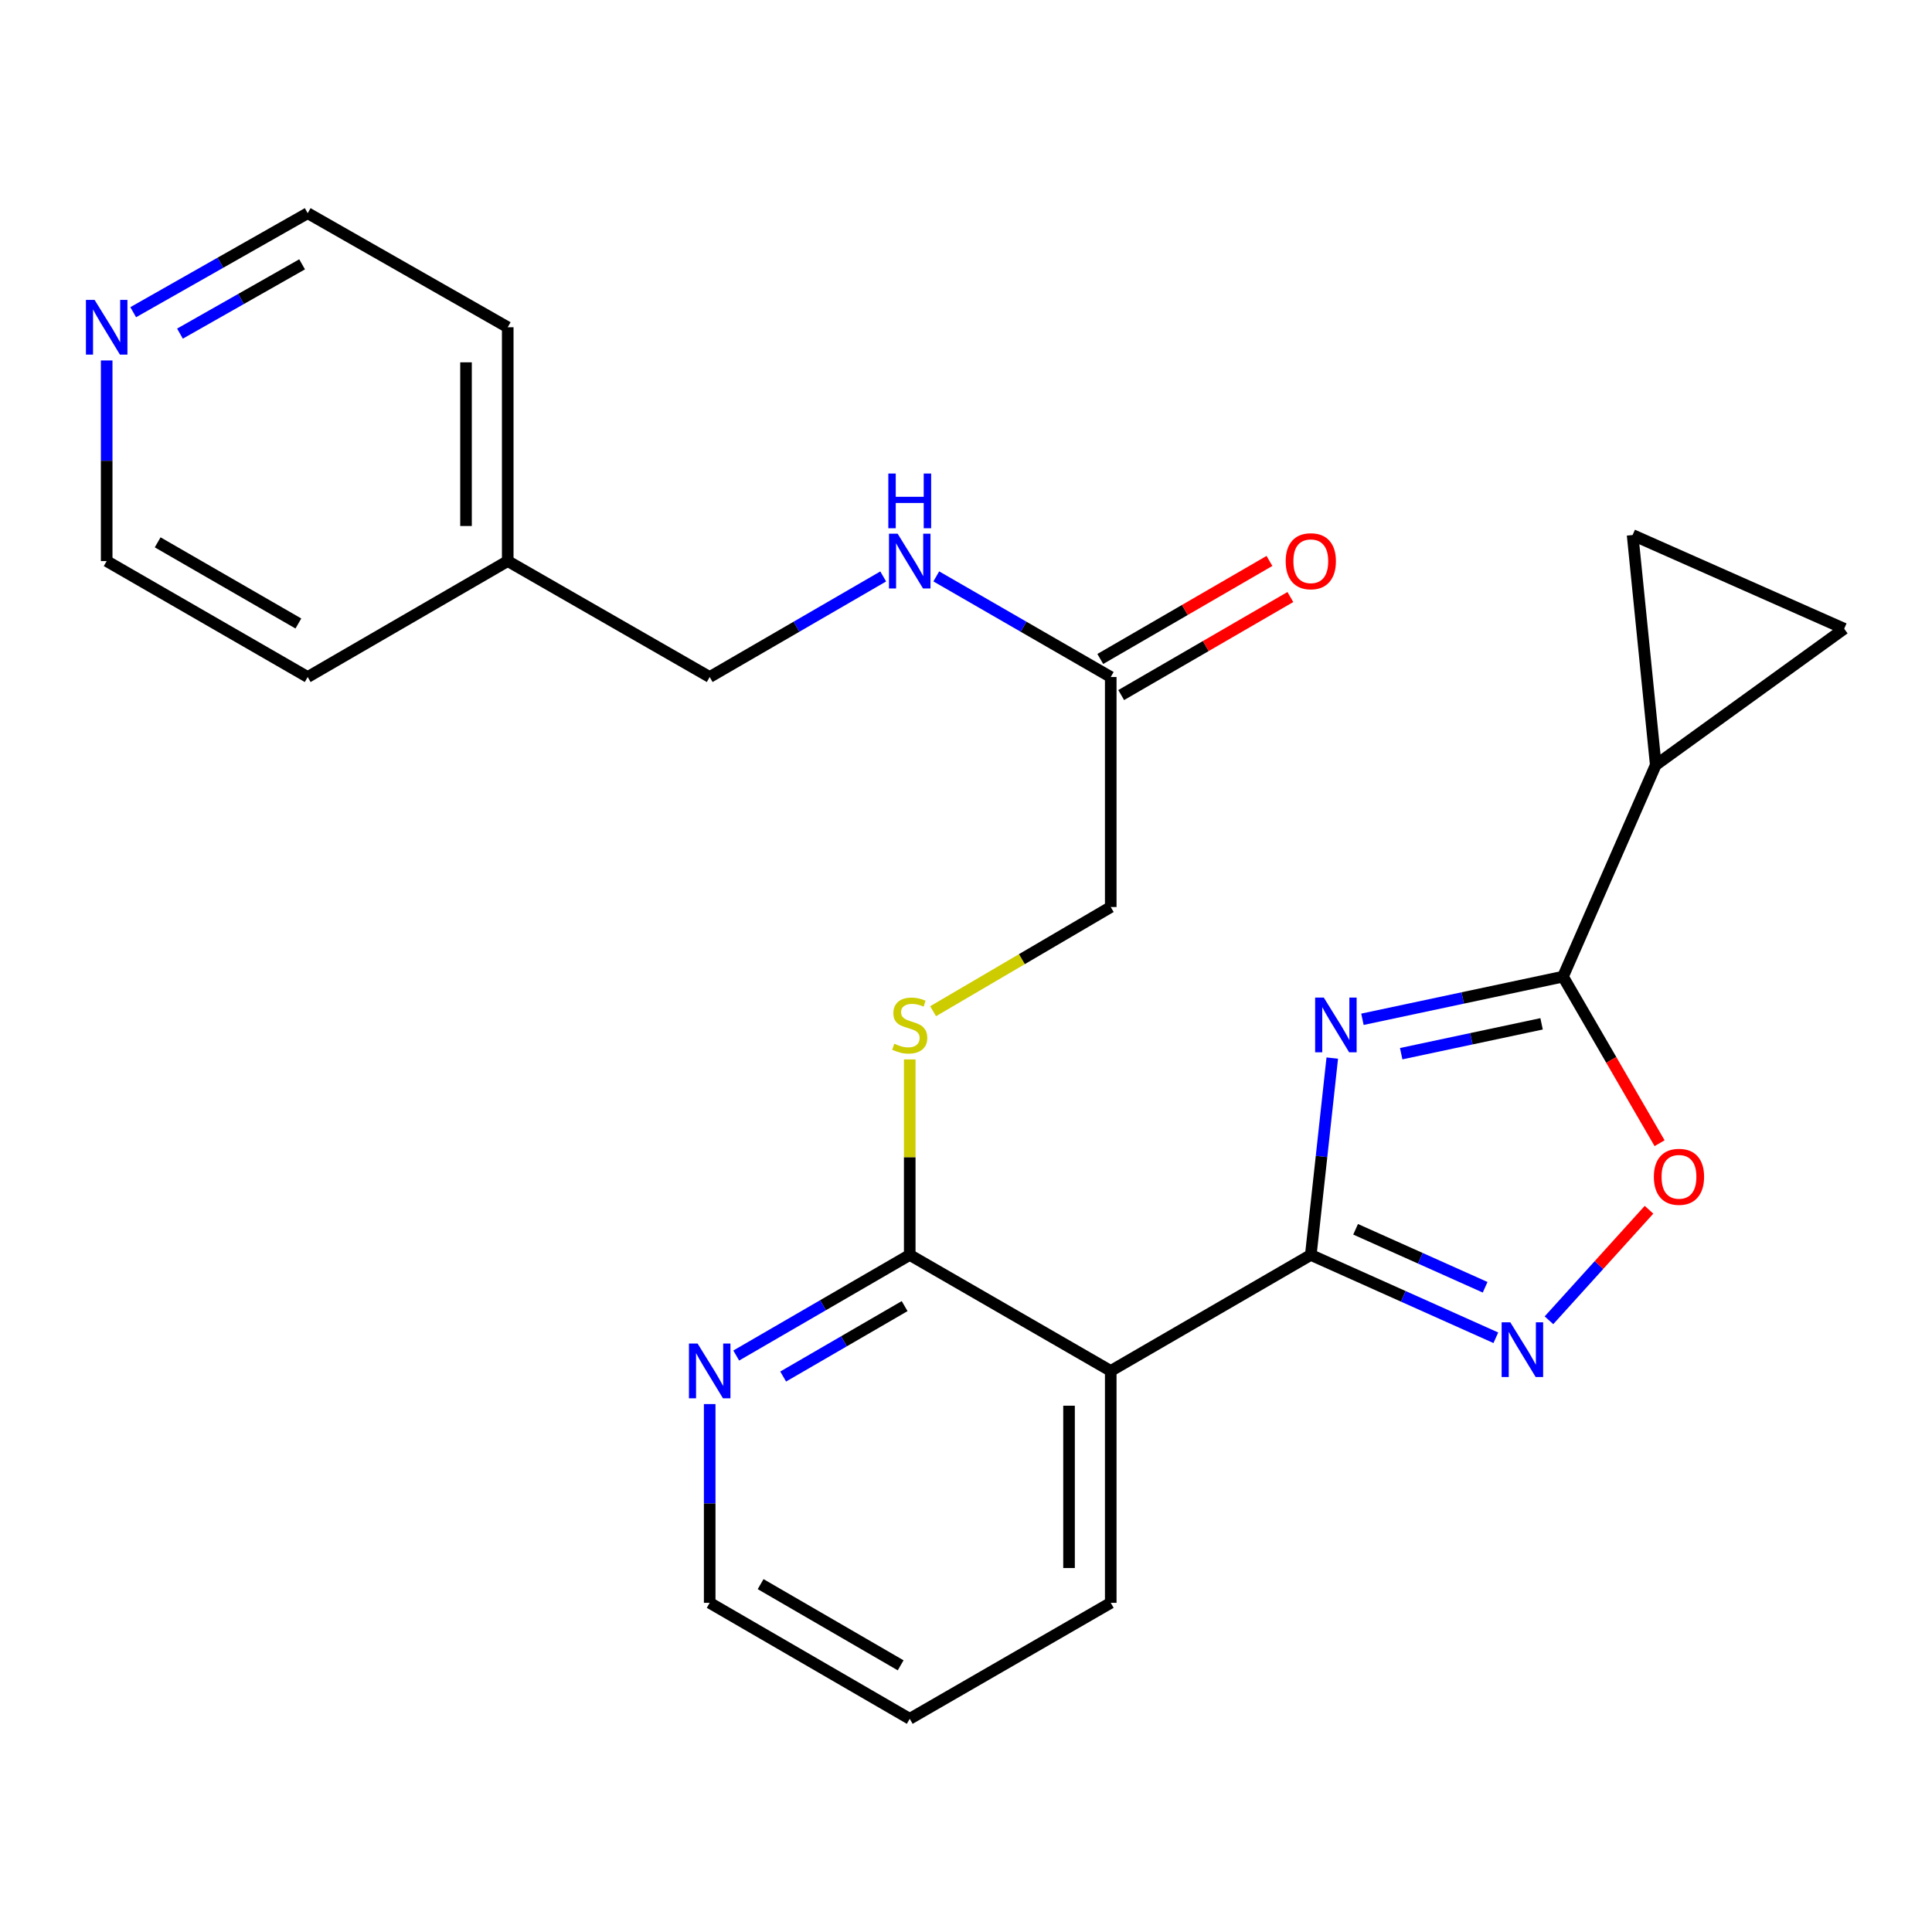 <?xml version='1.0' encoding='iso-8859-1'?>
<svg version='1.1' baseProfile='full'
              xmlns='http://www.w3.org/2000/svg'
                      xmlns:rdkit='http://www.rdkit.org/xml'
                      xmlns:xlink='http://www.w3.org/1999/xlink'
                  xml:space='preserve'
width='1000px' height='1000px' viewBox='0 0 1000 1000'>
<!-- END OF HEADER -->
<rect style='opacity:1.0;fill:#FFFFFF;stroke:none' width='1000' height='1000' x='0' y='0'> </rect>
<path class='bond-0' d='M 689.58,547.657 L 684.025,598.605' style='fill:none;fill-rule:evenodd;stroke:#0000FF;stroke-width:6px;stroke-linecap:butt;stroke-linejoin:miter;stroke-opacity:1' />
<path class='bond-0' d='M 684.025,598.605 L 678.471,649.552' style='fill:none;fill-rule:evenodd;stroke:#000000;stroke-width:6px;stroke-linecap:butt;stroke-linejoin:miter;stroke-opacity:1' />
<path class='bond-1' d='M 705.194,527.58 L 757.097,516.543' style='fill:none;fill-rule:evenodd;stroke:#0000FF;stroke-width:6px;stroke-linecap:butt;stroke-linejoin:miter;stroke-opacity:1' />
<path class='bond-1' d='M 757.097,516.543 L 809,505.506' style='fill:none;fill-rule:evenodd;stroke:#000000;stroke-width:6px;stroke-linecap:butt;stroke-linejoin:miter;stroke-opacity:1' />
<path class='bond-1' d='M 725.256,545.388 L 761.588,537.661' style='fill:none;fill-rule:evenodd;stroke:#0000FF;stroke-width:6px;stroke-linecap:butt;stroke-linejoin:miter;stroke-opacity:1' />
<path class='bond-1' d='M 761.588,537.661 L 797.92,529.935' style='fill:none;fill-rule:evenodd;stroke:#000000;stroke-width:6px;stroke-linecap:butt;stroke-linejoin:miter;stroke-opacity:1' />
<path class='bond-2' d='M 678.471,649.552 L 726.358,670.989' style='fill:none;fill-rule:evenodd;stroke:#000000;stroke-width:6px;stroke-linecap:butt;stroke-linejoin:miter;stroke-opacity:1' />
<path class='bond-2' d='M 726.358,670.989 L 774.245,692.425' style='fill:none;fill-rule:evenodd;stroke:#0000FF;stroke-width:6px;stroke-linecap:butt;stroke-linejoin:miter;stroke-opacity:1' />
<path class='bond-2' d='M 701.659,636.277 L 735.18,651.282' style='fill:none;fill-rule:evenodd;stroke:#000000;stroke-width:6px;stroke-linecap:butt;stroke-linejoin:miter;stroke-opacity:1' />
<path class='bond-2' d='M 735.18,651.282 L 768.7,666.287' style='fill:none;fill-rule:evenodd;stroke:#0000FF;stroke-width:6px;stroke-linecap:butt;stroke-linejoin:miter;stroke-opacity:1' />
<path class='bond-3' d='M 678.471,649.552 L 574.919,709.587' style='fill:none;fill-rule:evenodd;stroke:#000000;stroke-width:6px;stroke-linecap:butt;stroke-linejoin:miter;stroke-opacity:1' />
<path class='bond-4' d='M 809,505.506 L 833.997,548.614' style='fill:none;fill-rule:evenodd;stroke:#000000;stroke-width:6px;stroke-linecap:butt;stroke-linejoin:miter;stroke-opacity:1' />
<path class='bond-4' d='M 833.997,548.614 L 858.995,591.722' style='fill:none;fill-rule:evenodd;stroke:#FF0000;stroke-width:6px;stroke-linecap:butt;stroke-linejoin:miter;stroke-opacity:1' />
<path class='bond-5' d='M 809,505.506 L 857.015,395.956' style='fill:none;fill-rule:evenodd;stroke:#000000;stroke-width:6px;stroke-linecap:butt;stroke-linejoin:miter;stroke-opacity:1' />
<path class='bond-25' d='M 801.744,683.374 L 827.636,654.77' style='fill:none;fill-rule:evenodd;stroke:#0000FF;stroke-width:6px;stroke-linecap:butt;stroke-linejoin:miter;stroke-opacity:1' />
<path class='bond-25' d='M 827.636,654.77 L 853.527,626.165' style='fill:none;fill-rule:evenodd;stroke:#FF0000;stroke-width:6px;stroke-linecap:butt;stroke-linejoin:miter;stroke-opacity:1' />
<path class='bond-6' d='M 574.919,709.587 L 470.876,649.552' style='fill:none;fill-rule:evenodd;stroke:#000000;stroke-width:6px;stroke-linecap:butt;stroke-linejoin:miter;stroke-opacity:1' />
<path class='bond-17' d='M 574.919,709.587 L 574.919,829.619' style='fill:none;fill-rule:evenodd;stroke:#000000;stroke-width:6px;stroke-linecap:butt;stroke-linejoin:miter;stroke-opacity:1' />
<path class='bond-17' d='M 553.329,727.592 L 553.329,811.614' style='fill:none;fill-rule:evenodd;stroke:#000000;stroke-width:6px;stroke-linecap:butt;stroke-linejoin:miter;stroke-opacity:1' />
<path class='bond-7' d='M 857.015,395.956 L 954.545,325.426' style='fill:none;fill-rule:evenodd;stroke:#000000;stroke-width:6px;stroke-linecap:butt;stroke-linejoin:miter;stroke-opacity:1' />
<path class='bond-8' d='M 857.015,395.956 L 845.032,276.919' style='fill:none;fill-rule:evenodd;stroke:#000000;stroke-width:6px;stroke-linecap:butt;stroke-linejoin:miter;stroke-opacity:1' />
<path class='bond-9' d='M 470.876,649.552 L 470.876,598.956' style='fill:none;fill-rule:evenodd;stroke:#000000;stroke-width:6px;stroke-linecap:butt;stroke-linejoin:miter;stroke-opacity:1' />
<path class='bond-9' d='M 470.876,598.956 L 470.876,548.359' style='fill:none;fill-rule:evenodd;stroke:#CCCC00;stroke-width:6px;stroke-linecap:butt;stroke-linejoin:miter;stroke-opacity:1' />
<path class='bond-11' d='M 470.876,649.552 L 425.972,675.588' style='fill:none;fill-rule:evenodd;stroke:#000000;stroke-width:6px;stroke-linecap:butt;stroke-linejoin:miter;stroke-opacity:1' />
<path class='bond-11' d='M 425.972,675.588 L 381.068,701.624' style='fill:none;fill-rule:evenodd;stroke:#0000FF;stroke-width:6px;stroke-linecap:butt;stroke-linejoin:miter;stroke-opacity:1' />
<path class='bond-11' d='M 468.235,676.041 L 436.802,694.266' style='fill:none;fill-rule:evenodd;stroke:#000000;stroke-width:6px;stroke-linecap:butt;stroke-linejoin:miter;stroke-opacity:1' />
<path class='bond-11' d='M 436.802,694.266 L 405.369,712.492' style='fill:none;fill-rule:evenodd;stroke:#0000FF;stroke-width:6px;stroke-linecap:butt;stroke-linejoin:miter;stroke-opacity:1' />
<path class='bond-26' d='M 954.545,325.426 L 845.032,276.919' style='fill:none;fill-rule:evenodd;stroke:#000000;stroke-width:6px;stroke-linecap:butt;stroke-linejoin:miter;stroke-opacity:1' />
<path class='bond-15' d='M 482.971,523.408 L 528.945,496.44' style='fill:none;fill-rule:evenodd;stroke:#CCCC00;stroke-width:6px;stroke-linecap:butt;stroke-linejoin:miter;stroke-opacity:1' />
<path class='bond-15' d='M 528.945,496.44 L 574.919,469.473' style='fill:none;fill-rule:evenodd;stroke:#000000;stroke-width:6px;stroke-linecap:butt;stroke-linejoin:miter;stroke-opacity:1' />
<path class='bond-10' d='M 574.919,350.424 L 574.919,469.473' style='fill:none;fill-rule:evenodd;stroke:#000000;stroke-width:6px;stroke-linecap:butt;stroke-linejoin:miter;stroke-opacity:1' />
<path class='bond-12' d='M 574.919,350.424 L 529.769,324.382' style='fill:none;fill-rule:evenodd;stroke:#000000;stroke-width:6px;stroke-linecap:butt;stroke-linejoin:miter;stroke-opacity:1' />
<path class='bond-12' d='M 529.769,324.382 L 484.619,298.34' style='fill:none;fill-rule:evenodd;stroke:#0000FF;stroke-width:6px;stroke-linecap:butt;stroke-linejoin:miter;stroke-opacity:1' />
<path class='bond-14' d='M 580.332,359.764 L 624.112,334.393' style='fill:none;fill-rule:evenodd;stroke:#000000;stroke-width:6px;stroke-linecap:butt;stroke-linejoin:miter;stroke-opacity:1' />
<path class='bond-14' d='M 624.112,334.393 L 667.892,309.021' style='fill:none;fill-rule:evenodd;stroke:#FF0000;stroke-width:6px;stroke-linecap:butt;stroke-linejoin:miter;stroke-opacity:1' />
<path class='bond-14' d='M 569.506,341.084 L 613.286,315.712' style='fill:none;fill-rule:evenodd;stroke:#000000;stroke-width:6px;stroke-linecap:butt;stroke-linejoin:miter;stroke-opacity:1' />
<path class='bond-14' d='M 613.286,315.712 L 657.066,290.341' style='fill:none;fill-rule:evenodd;stroke:#FF0000;stroke-width:6px;stroke-linecap:butt;stroke-linejoin:miter;stroke-opacity:1' />
<path class='bond-27' d='M 367.336,726.747 L 367.336,778.183' style='fill:none;fill-rule:evenodd;stroke:#0000FF;stroke-width:6px;stroke-linecap:butt;stroke-linejoin:miter;stroke-opacity:1' />
<path class='bond-27' d='M 367.336,778.183 L 367.336,829.619' style='fill:none;fill-rule:evenodd;stroke:#000000;stroke-width:6px;stroke-linecap:butt;stroke-linejoin:miter;stroke-opacity:1' />
<path class='bond-16' d='M 457.144,298.372 L 412.24,324.398' style='fill:none;fill-rule:evenodd;stroke:#0000FF;stroke-width:6px;stroke-linecap:butt;stroke-linejoin:miter;stroke-opacity:1' />
<path class='bond-16' d='M 412.24,324.398 L 367.336,350.424' style='fill:none;fill-rule:evenodd;stroke:#000000;stroke-width:6px;stroke-linecap:butt;stroke-linejoin:miter;stroke-opacity:1' />
<path class='bond-13' d='M 68.948,161.594 L 114.104,135.97' style='fill:none;fill-rule:evenodd;stroke:#0000FF;stroke-width:6px;stroke-linecap:butt;stroke-linejoin:miter;stroke-opacity:1' />
<path class='bond-13' d='M 114.104,135.97 L 159.261,110.346' style='fill:none;fill-rule:evenodd;stroke:#000000;stroke-width:6px;stroke-linecap:butt;stroke-linejoin:miter;stroke-opacity:1' />
<path class='bond-13' d='M 93.15,172.685 L 124.76,154.748' style='fill:none;fill-rule:evenodd;stroke:#0000FF;stroke-width:6px;stroke-linecap:butt;stroke-linejoin:miter;stroke-opacity:1' />
<path class='bond-13' d='M 124.76,154.748 L 156.369,136.812' style='fill:none;fill-rule:evenodd;stroke:#000000;stroke-width:6px;stroke-linecap:butt;stroke-linejoin:miter;stroke-opacity:1' />
<path class='bond-28' d='M 55.217,186.571 L 55.217,238.492' style='fill:none;fill-rule:evenodd;stroke:#0000FF;stroke-width:6px;stroke-linecap:butt;stroke-linejoin:miter;stroke-opacity:1' />
<path class='bond-28' d='M 55.217,238.492 L 55.217,290.413' style='fill:none;fill-rule:evenodd;stroke:#000000;stroke-width:6px;stroke-linecap:butt;stroke-linejoin:miter;stroke-opacity:1' />
<path class='bond-18' d='M 367.336,350.424 L 262.801,290.413' style='fill:none;fill-rule:evenodd;stroke:#000000;stroke-width:6px;stroke-linecap:butt;stroke-linejoin:miter;stroke-opacity:1' />
<path class='bond-24' d='M 574.919,829.619 L 470.876,889.654' style='fill:none;fill-rule:evenodd;stroke:#000000;stroke-width:6px;stroke-linecap:butt;stroke-linejoin:miter;stroke-opacity:1' />
<path class='bond-22' d='M 262.801,290.413 L 159.261,350.424' style='fill:none;fill-rule:evenodd;stroke:#000000;stroke-width:6px;stroke-linecap:butt;stroke-linejoin:miter;stroke-opacity:1' />
<path class='bond-23' d='M 262.801,290.413 L 262.801,169.385' style='fill:none;fill-rule:evenodd;stroke:#000000;stroke-width:6px;stroke-linecap:butt;stroke-linejoin:miter;stroke-opacity:1' />
<path class='bond-23' d='M 241.21,272.259 L 241.21,187.539' style='fill:none;fill-rule:evenodd;stroke:#000000;stroke-width:6px;stroke-linecap:butt;stroke-linejoin:miter;stroke-opacity:1' />
<path class='bond-19' d='M 367.336,829.619 L 470.876,889.654' style='fill:none;fill-rule:evenodd;stroke:#000000;stroke-width:6px;stroke-linecap:butt;stroke-linejoin:miter;stroke-opacity:1' />
<path class='bond-19' d='M 393.697,819.946 L 466.175,861.97' style='fill:none;fill-rule:evenodd;stroke:#000000;stroke-width:6px;stroke-linecap:butt;stroke-linejoin:miter;stroke-opacity:1' />
<path class='bond-20' d='M 55.217,290.413 L 159.261,350.424' style='fill:none;fill-rule:evenodd;stroke:#000000;stroke-width:6px;stroke-linecap:butt;stroke-linejoin:miter;stroke-opacity:1' />
<path class='bond-20' d='M 81.611,280.712 L 154.442,322.719' style='fill:none;fill-rule:evenodd;stroke:#000000;stroke-width:6px;stroke-linecap:butt;stroke-linejoin:miter;stroke-opacity:1' />
<path class='bond-21' d='M 159.261,110.346 L 262.801,169.385' style='fill:none;fill-rule:evenodd;stroke:#000000;stroke-width:6px;stroke-linecap:butt;stroke-linejoin:miter;stroke-opacity:1' />
<path  class='atom-0' d='M 685.19 516.343
L 694.47 531.343
Q 695.39 532.823, 696.87 535.503
Q 698.35 538.183, 698.43 538.343
L 698.43 516.343
L 702.19 516.343
L 702.19 544.663
L 698.31 544.663
L 688.35 528.263
Q 687.19 526.343, 685.95 524.143
Q 684.75 521.943, 684.39 521.263
L 684.39 544.663
L 680.71 544.663
L 680.71 516.343
L 685.19 516.343
' fill='#0000FF'/>
<path  class='atom-3' d='M 781.725 684.415
L 791.005 699.415
Q 791.925 700.895, 793.405 703.575
Q 794.885 706.255, 794.965 706.415
L 794.965 684.415
L 798.725 684.415
L 798.725 712.735
L 794.845 712.735
L 784.885 696.335
Q 783.725 694.415, 782.485 692.215
Q 781.285 690.015, 780.925 689.335
L 780.925 712.735
L 777.245 712.735
L 777.245 684.415
L 781.725 684.415
' fill='#0000FF'/>
<path  class='atom-5' d='M 856.034 609.113
Q 856.034 602.313, 859.394 598.513
Q 862.754 594.713, 869.034 594.713
Q 875.314 594.713, 878.674 598.513
Q 882.034 602.313, 882.034 609.113
Q 882.034 615.993, 878.634 619.913
Q 875.234 623.793, 869.034 623.793
Q 862.794 623.793, 859.394 619.913
Q 856.034 616.033, 856.034 609.113
M 869.034 620.593
Q 873.354 620.593, 875.674 617.713
Q 878.034 614.793, 878.034 609.113
Q 878.034 603.553, 875.674 600.753
Q 873.354 597.913, 869.034 597.913
Q 864.714 597.913, 862.354 600.713
Q 860.034 603.513, 860.034 609.113
Q 860.034 614.833, 862.354 617.713
Q 864.714 620.593, 869.034 620.593
' fill='#FF0000'/>
<path  class='atom-10' d='M 462.876 540.223
Q 463.196 540.343, 464.516 540.903
Q 465.836 541.463, 467.276 541.823
Q 468.756 542.143, 470.196 542.143
Q 472.876 542.143, 474.436 540.863
Q 475.996 539.543, 475.996 537.263
Q 475.996 535.703, 475.196 534.743
Q 474.436 533.783, 473.236 533.263
Q 472.036 532.743, 470.036 532.143
Q 467.516 531.383, 465.996 530.663
Q 464.516 529.943, 463.436 528.423
Q 462.396 526.903, 462.396 524.343
Q 462.396 520.783, 464.796 518.583
Q 467.236 516.383, 472.036 516.383
Q 475.316 516.383, 479.036 517.943
L 478.116 521.023
Q 474.716 519.623, 472.156 519.623
Q 469.396 519.623, 467.876 520.783
Q 466.356 521.903, 466.396 523.863
Q 466.396 525.383, 467.156 526.303
Q 467.956 527.223, 469.076 527.743
Q 470.236 528.263, 472.156 528.863
Q 474.716 529.663, 476.236 530.463
Q 477.756 531.263, 478.836 532.903
Q 479.956 534.503, 479.956 537.263
Q 479.956 541.183, 477.316 543.303
Q 474.716 545.383, 470.356 545.383
Q 467.836 545.383, 465.916 544.823
Q 464.036 544.303, 461.796 543.383
L 462.876 540.223
' fill='#CCCC00'/>
<path  class='atom-12' d='M 361.076 695.427
L 370.356 710.427
Q 371.276 711.907, 372.756 714.587
Q 374.236 717.267, 374.316 717.427
L 374.316 695.427
L 378.076 695.427
L 378.076 723.747
L 374.196 723.747
L 364.236 707.347
Q 363.076 705.427, 361.836 703.227
Q 360.636 701.027, 360.276 700.347
L 360.276 723.747
L 356.596 723.747
L 356.596 695.427
L 361.076 695.427
' fill='#0000FF'/>
<path  class='atom-13' d='M 464.616 276.253
L 473.896 291.253
Q 474.816 292.733, 476.296 295.413
Q 477.776 298.093, 477.856 298.253
L 477.856 276.253
L 481.616 276.253
L 481.616 304.573
L 477.736 304.573
L 467.776 288.173
Q 466.616 286.253, 465.376 284.053
Q 464.176 281.853, 463.816 281.173
L 463.816 304.573
L 460.136 304.573
L 460.136 276.253
L 464.616 276.253
' fill='#0000FF'/>
<path  class='atom-13' d='M 459.796 245.101
L 463.636 245.101
L 463.636 257.141
L 478.116 257.141
L 478.116 245.101
L 481.956 245.101
L 481.956 273.421
L 478.116 273.421
L 478.116 260.341
L 463.636 260.341
L 463.636 273.421
L 459.796 273.421
L 459.796 245.101
' fill='#0000FF'/>
<path  class='atom-14' d='M 48.957 155.225
L 58.237 170.225
Q 59.157 171.705, 60.637 174.385
Q 62.117 177.065, 62.197 177.225
L 62.197 155.225
L 65.957 155.225
L 65.957 183.545
L 62.077 183.545
L 52.117 167.145
Q 50.957 165.225, 49.717 163.025
Q 48.517 160.825, 48.157 160.145
L 48.157 183.545
L 44.477 183.545
L 44.477 155.225
L 48.957 155.225
' fill='#0000FF'/>
<path  class='atom-15' d='M 665.471 290.493
Q 665.471 283.693, 668.831 279.893
Q 672.191 276.093, 678.471 276.093
Q 684.751 276.093, 688.111 279.893
Q 691.471 283.693, 691.471 290.493
Q 691.471 297.373, 688.071 301.293
Q 684.671 305.173, 678.471 305.173
Q 672.231 305.173, 668.831 301.293
Q 665.471 297.413, 665.471 290.493
M 678.471 301.973
Q 682.791 301.973, 685.111 299.093
Q 687.471 296.173, 687.471 290.493
Q 687.471 284.933, 685.111 282.133
Q 682.791 279.293, 678.471 279.293
Q 674.151 279.293, 671.791 282.093
Q 669.471 284.893, 669.471 290.493
Q 669.471 296.213, 671.791 299.093
Q 674.151 301.973, 678.471 301.973
' fill='#FF0000'/>
</svg>
